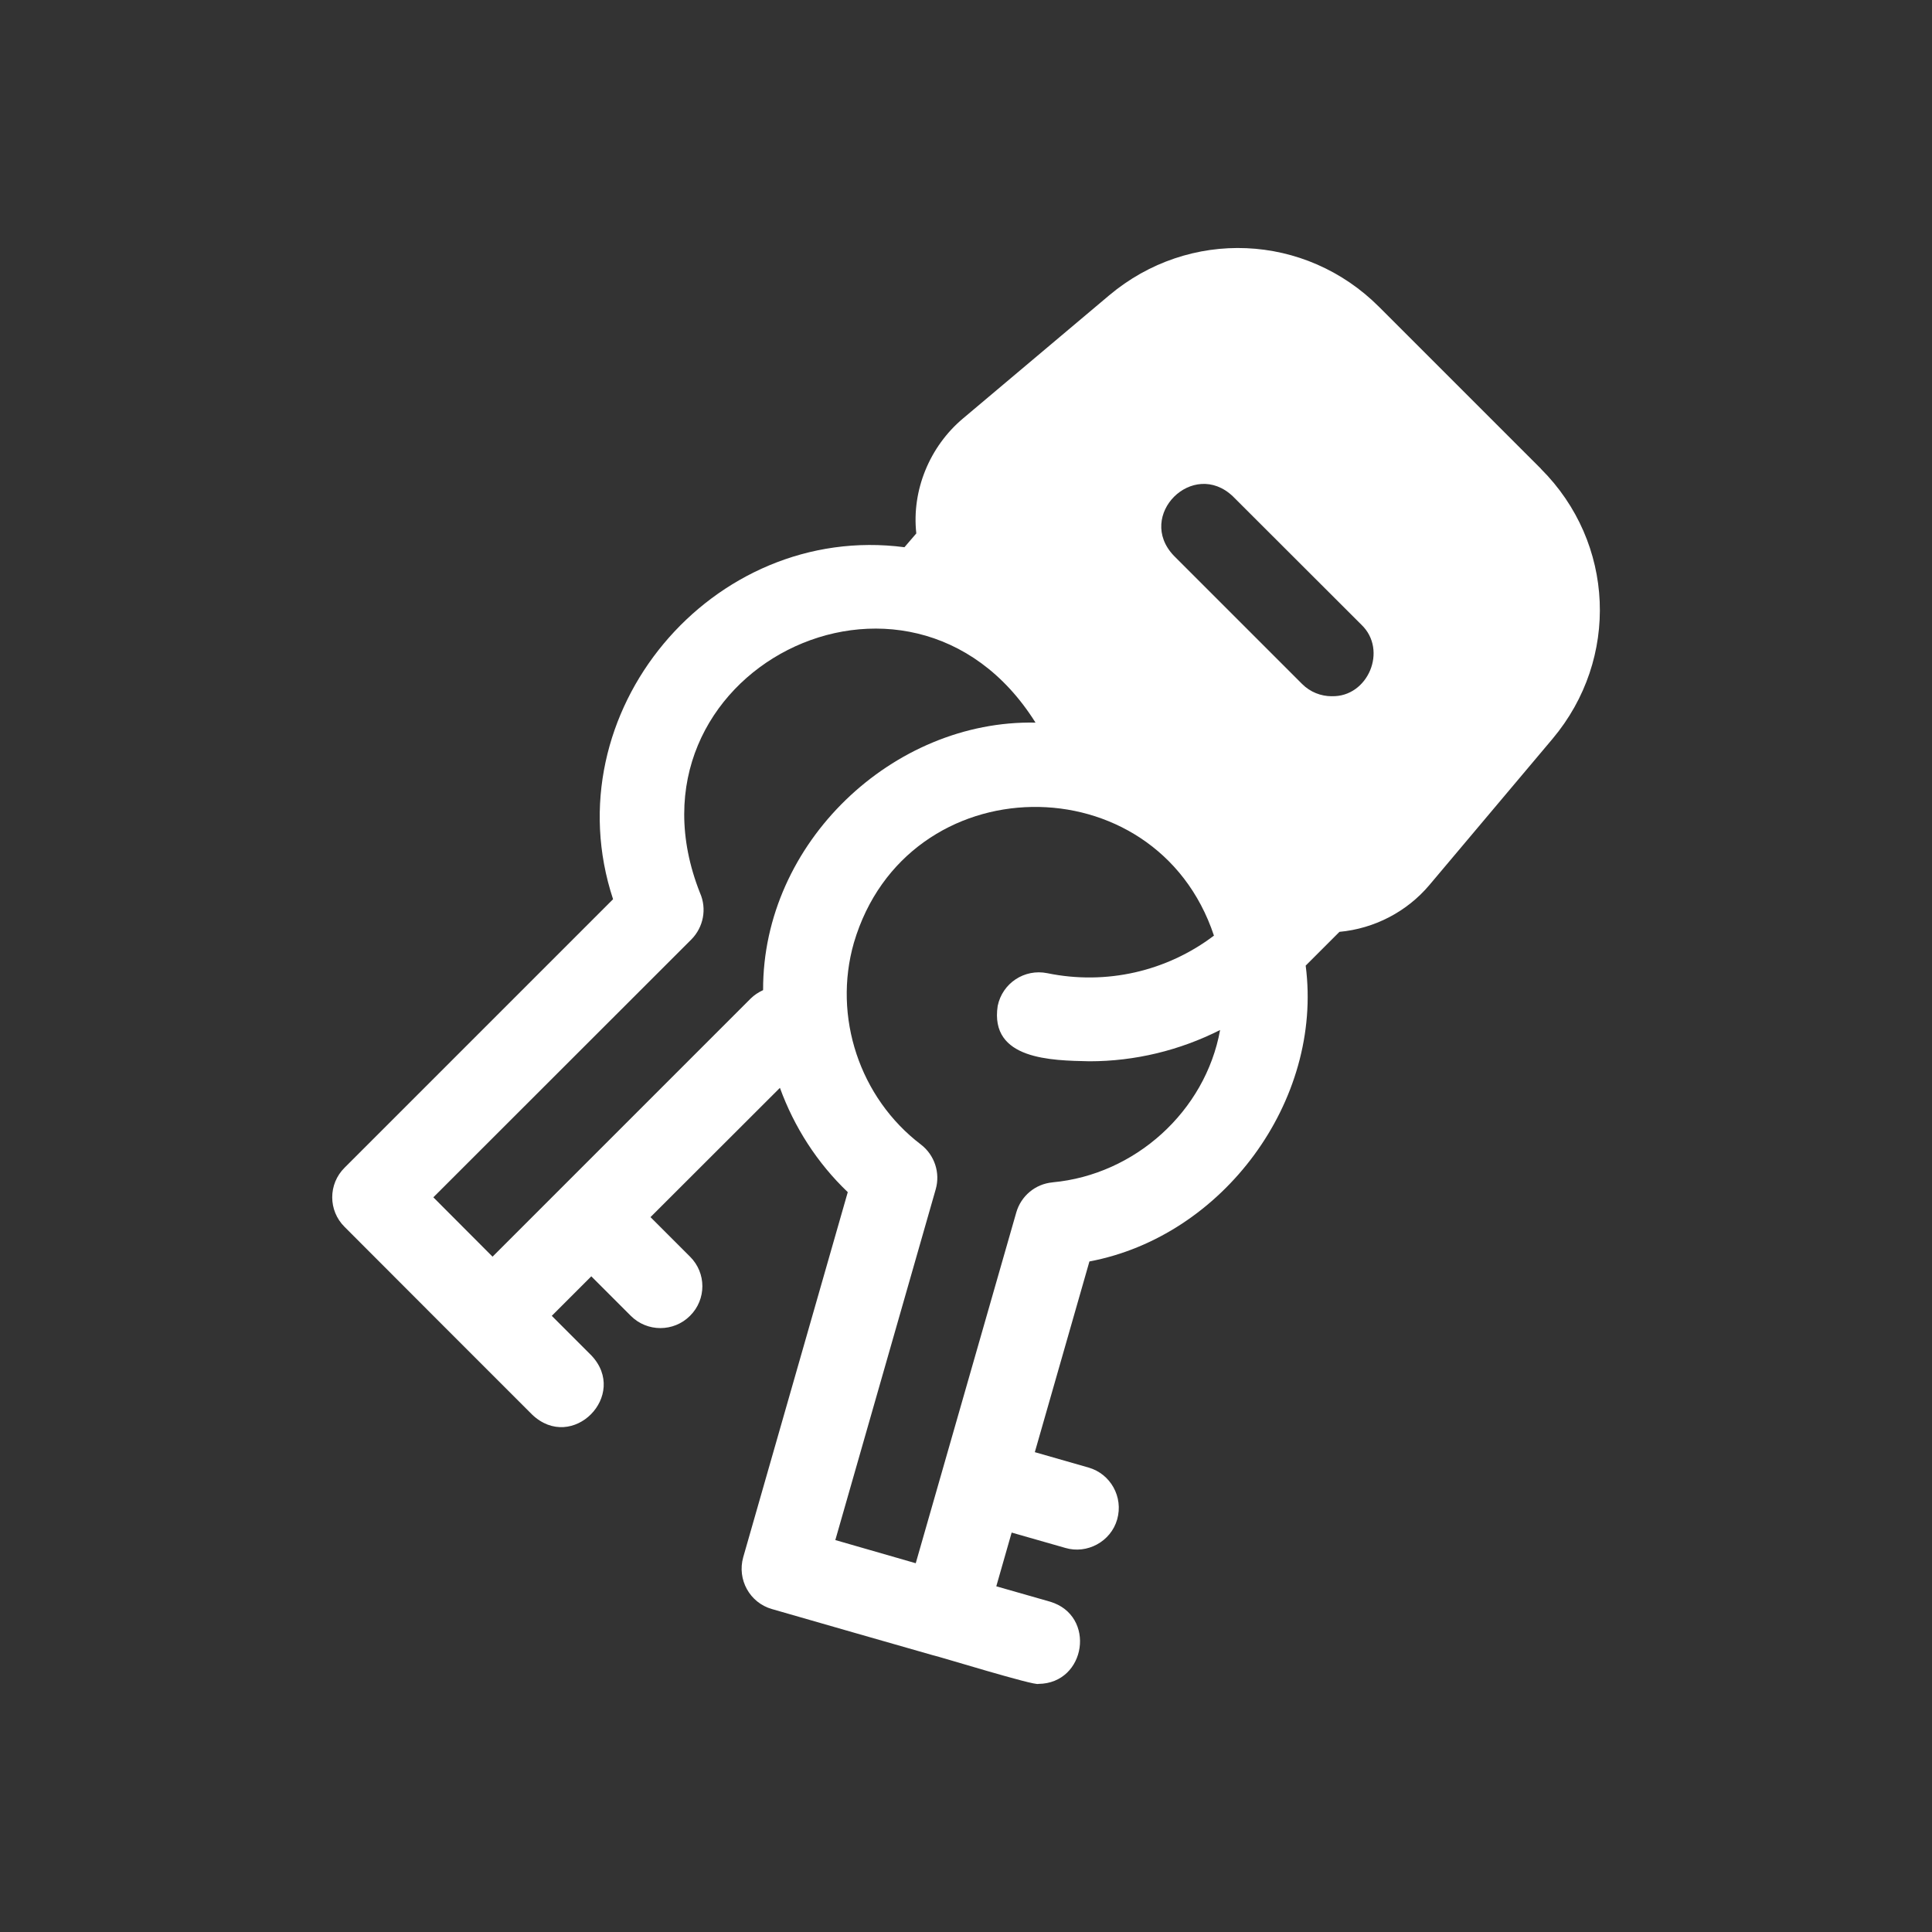 <?xml version="1.0" encoding="UTF-8"?> <svg xmlns="http://www.w3.org/2000/svg" id="Layer_1" data-name="Layer 1" viewBox="0 0 512 512"><rect x="0" y="0" width="512" height="512" fill="#333333" stroke="none"/><defs><style> .cls-1 { fill: #fff; } </style></defs><path class="cls-1" d="M408.37,124.23l-42.88-42.88c-19.57-19.61-50.36-20.91-71.56-3.07l-38.74,32.63c-8.81,7.4-13.62,19.02-12.36,30.45l-3.14,3.66c-50.95-6.66-93.54,43.84-77.22,93.28l-71.15,71.15c-4.37,4.33-4.37,11.36,0,15.69l26.12,26.16s23.57,23.57,23.57,23.57c10.66,10.17,25.72-5.14,15.69-15.69l-10.47-10.47,10.47-10.47,10.47,10.47c4.33,4.33,11.36,4.33,15.69,0,4.37-4.33,4.37-11.36,0-15.69l-10.47-10.47,34.3-34.26c3.77,10.36,9.84,19.87,17.98,27.64l-27.71,96.76c-1.66,5.92,1.74,12.06,7.62,13.73,0,.04,42.7,12.25,42.7,12.25,1.67,.33,27.05,8.18,27.93,7.58,12.65-.11,15.36-18.13,3.07-21.79l-14.25-4.07,4.07-14.24,14.24,4.07c5.73,1.7,12.06-1.66,13.73-7.58s-1.74-12.06-7.62-13.73l-14.21-4.07,14.47-50.54c35.37-6.66,61.97-42.51,57.31-78.4l8.95-8.95c9.21-.85,17.83-5.29,23.83-12.4l32.63-38.74c17.83-21.2,16.54-51.99-3.07-71.56Zm-206.13,138.16c-1.22,.56-2.37,1.3-3.33,2.26l-68.38,68.38-15.69-15.73,68.38-68.34c3.22-3.26,4.14-8.14,2.29-12.32-23.12-58.35,55.54-98.35,88.91-45.14-37.74-.78-72.33,31.82-72.19,70.89Zm76.7,50.95c-4.55,.41-8.36,3.59-9.62,7.99l-26.64,92.94-21.31-6.14,26.6-92.94c1.26-4.37-.3-9.1-3.92-11.88-16.24-12.36-23.38-33.86-17.76-53.47,13.95-47.29,80.07-48.06,95.42-1.89-12.51,9.47-28.53,13.17-44.18,9.95-6.03-1.22-11.88,2.63-13.13,8.66-2.18,14.32,14.32,14.47,24.31,14.69,12.1,0,23.94-2.89,34.63-8.29-3.92,21.57-22.57,38.37-44.4,40.37Zm74-128.83c-2.85,0-5.7-1.07-7.88-3.26l-34-34c-10.1-10.62,5.11-25.79,15.69-15.69l34.04,34c7.03,6.73,1.74,19.2-7.84,18.94Z"></path></svg> 